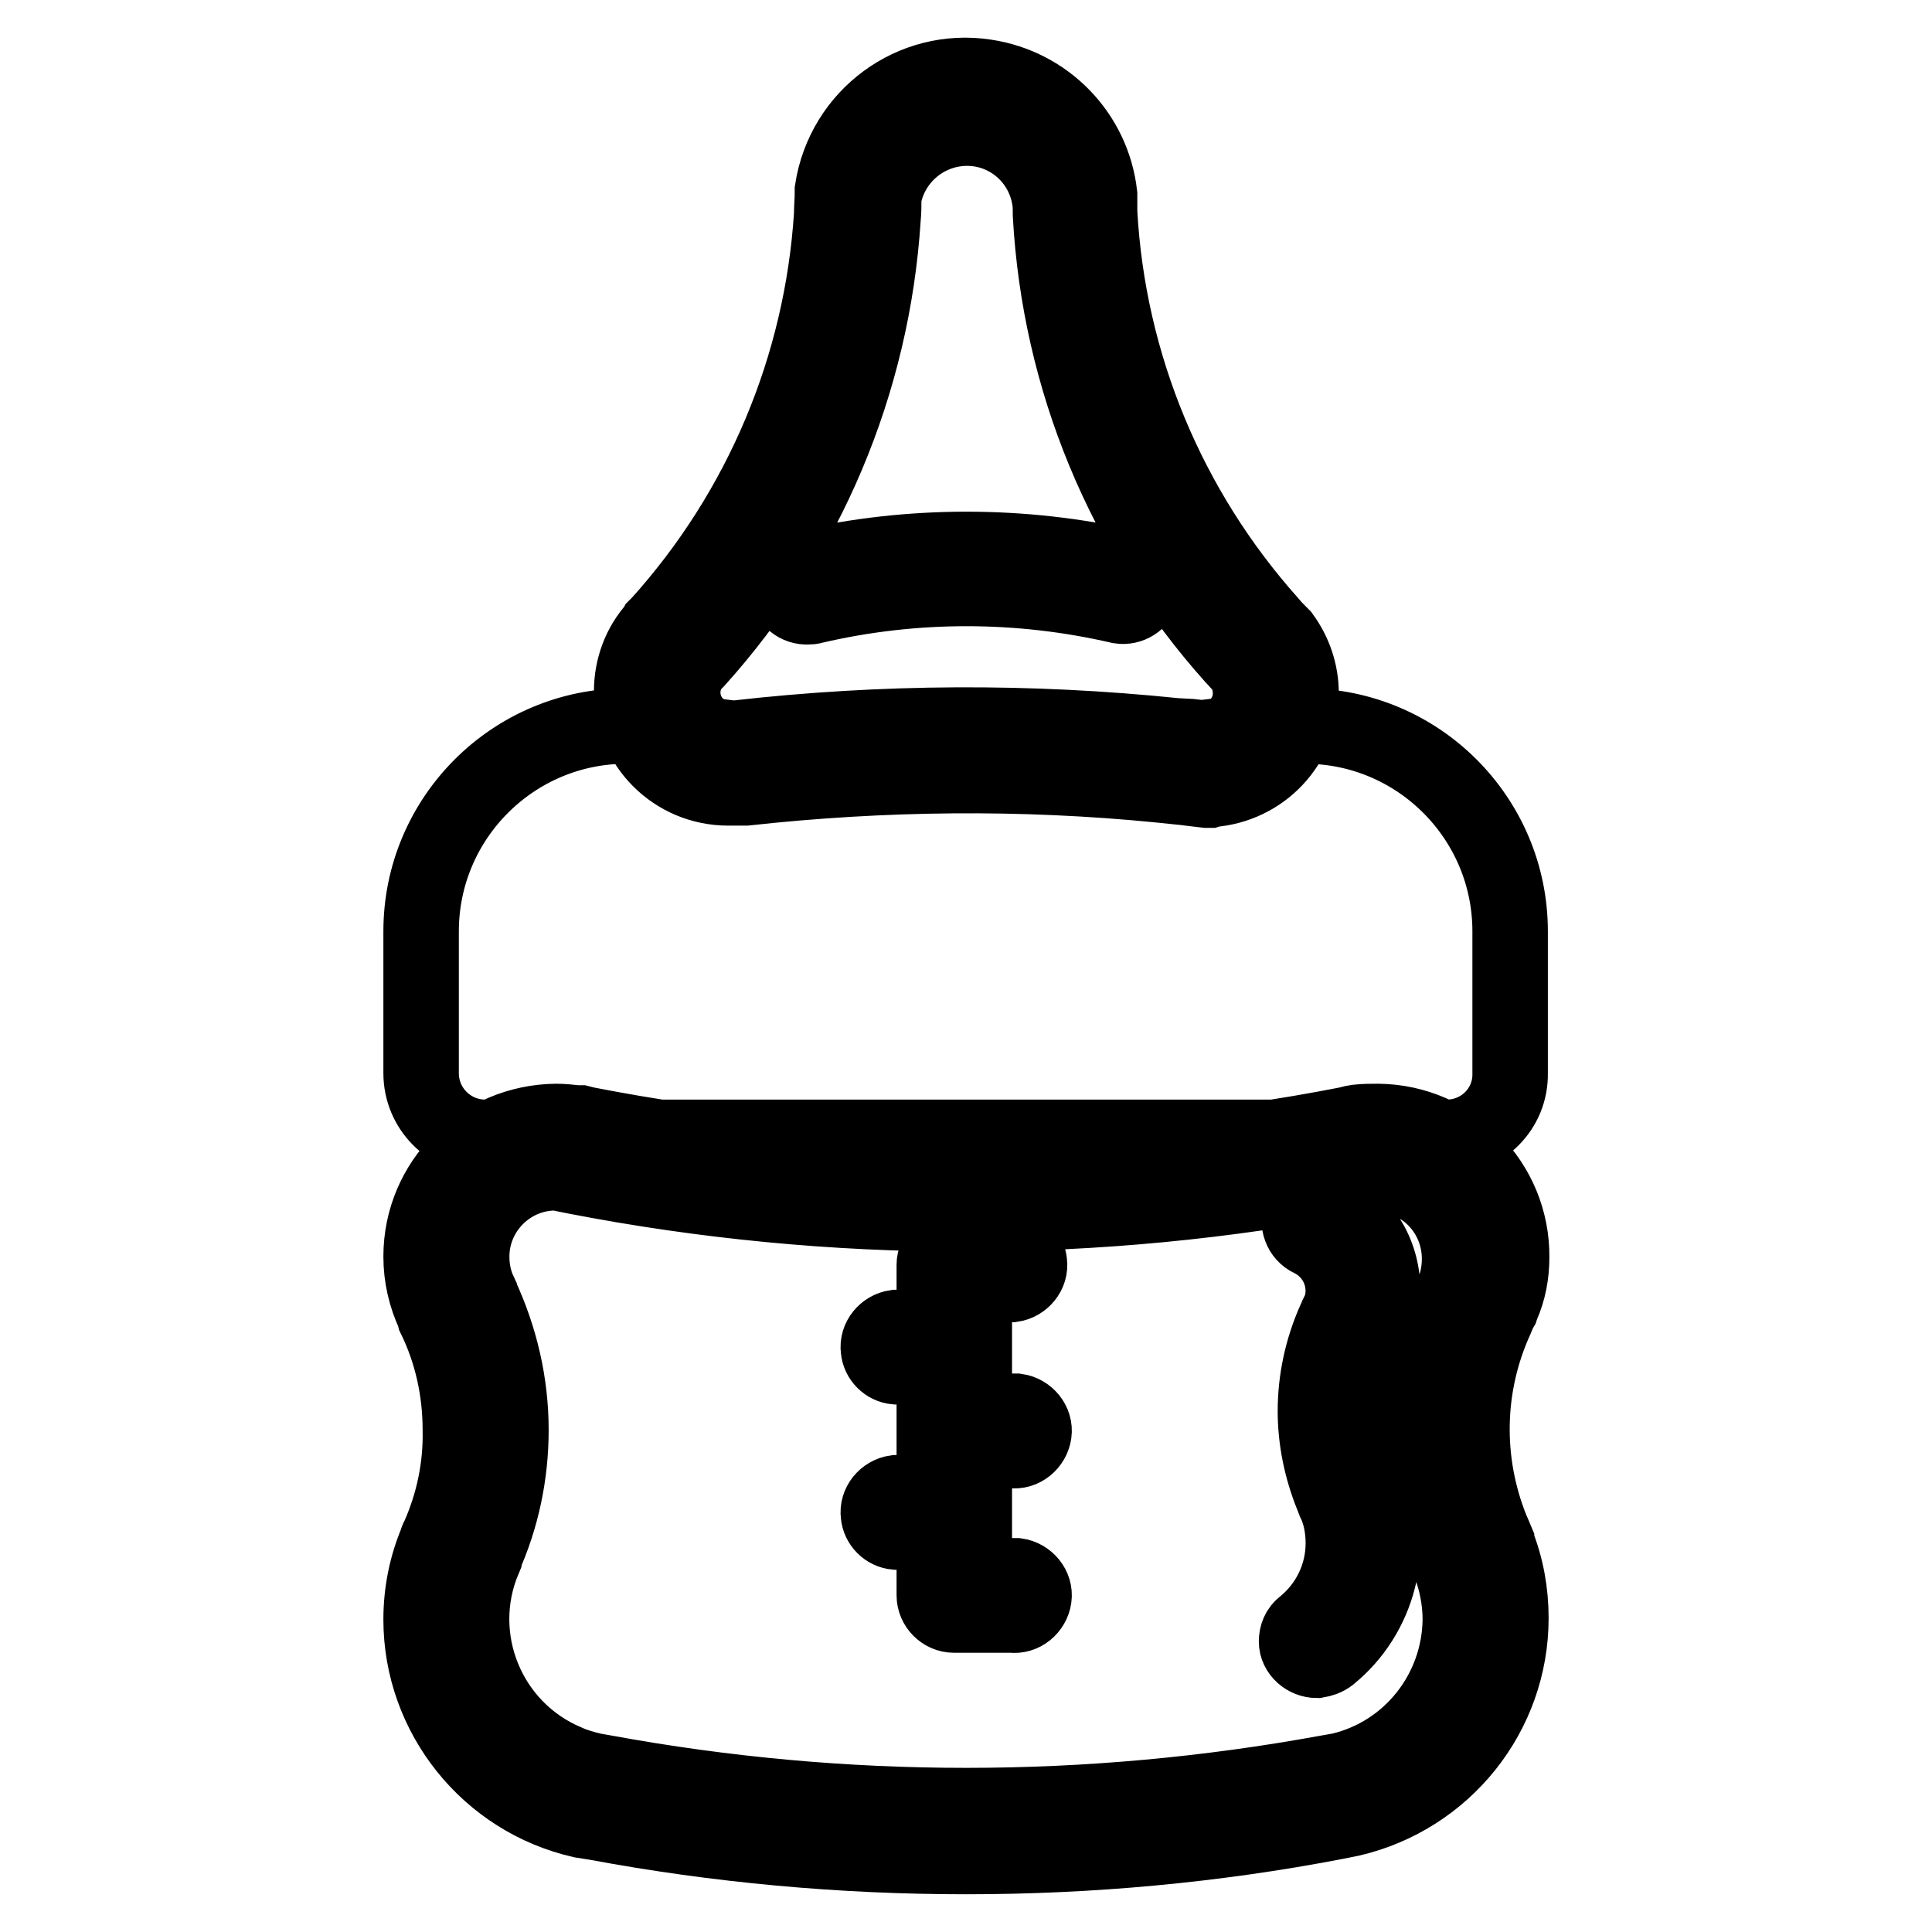 <?xml version="1.0" encoding="utf-8"?>
<!-- Svg Vector Icons : http://www.onlinewebfonts.com/icon -->
<!DOCTYPE svg PUBLIC "-//W3C//DTD SVG 1.1//EN" "http://www.w3.org/Graphics/SVG/1.1/DTD/svg11.dtd">
<svg version="1.1" xmlns="http://www.w3.org/2000/svg" xmlns:xlink="http://www.w3.org/1999/xlink" x="0px" y="0px" viewBox="0 0 256 256" enable-background="new 0 0 256 256" xml:space="preserve">
<g> <path stroke-width="10" fill-opacity="0" stroke="#000000"  d="M128,246c-16.5,0-32.9-1.5-49-4.5l-1.9-0.3c-12.4-2.8-21.3-13.9-21.3-26.6c0-3.6,0.7-7.1,2.1-10.4 c0-0.2,0.1-0.3,0.2-0.5c2-4.5,3-9.3,2.9-14.2c0-5.2-1.1-10.3-3.4-15l-0.1-0.4c-1.1-2.4-1.7-4.9-1.7-7.6c0-9.9,8-17.8,17.9-17.9 c0.9,0,1.8,0.1,2.7,0.2h0.5l0.8,0.2c33.3,6.5,67.5,6.5,100.8,0l0.8-0.2l0.6-0.1c0.9-0.1,1.8-0.1,2.7-0.1c9.9,0.1,17.8,8.2,17.7,18 c0,2.2-0.4,4.4-1.3,6.4l-0.1,0.3c-0.3,0.5-0.5,1-0.7,1.5c-4,8.8-4.2,18.8-0.6,27.8c0.2,0.5,0.5,1.1,0.7,1.6v0.2 c1.3,3.2,1.9,6.6,1.9,10c0,12.7-8.8,23.7-21.2,26.6l-2,0.4C160.9,244.5,144.4,246,128,246z M73.6,155.4c-6.1,0-11.1,5-11.1,11.1 c0,1.6,0.3,3.2,1,4.7c0,0.1,0.2,0.3,0.2,0.5c2.6,5.6,4,11.6,4,17.8c0,5.8-1.2,11.6-3.6,16.9v0.2c-4.4,10.4,0.5,22.5,11,26.9 c1.1,0.5,2.2,0.8,3.4,1.1l1.7,0.3c31.6,5.8,64,5.8,95.7,0l1.7-0.3c9.3-2.2,15.8-10.5,15.9-20c0-2.5-0.5-5.1-1.4-7.4 c-0.3-0.6-0.5-1.2-0.8-1.7c-4.4-10.7-4.1-22.6,0.6-33.1c0.2-0.5,0.5-1.1,0.8-1.6c0.5-1.3,0.7-2.7,0.7-4c0-6.2-4.9-11.2-11.1-11.2 c0,0,0,0,0,0c-0.6,0-1.2,0-1.7,0.1l-1.1,0.2c-34.1,6.6-69.1,6.6-103.2,0l-1-0.2C74.8,155.4,74.2,155.4,73.6,155.4z M107.1,80.4 c-1.4,0.1-2.7-0.9-2.8-2.4c-0.1-1.4,0.9-2.6,2.3-2.8c14.1-3.2,28.8-3.2,43,0c1.4,0.4,2.2,1.8,1.8,3.2c-0.4,1.3-1.7,2.1-3,1.9 c-13.4-3.1-27.3-3.1-40.6,0C107.5,80.4,107.3,80.4,107.1,80.4z M174.5,220c-1.4,0-2.7-1.1-2.7-2.5c0-0.8,0.3-1.6,1-2.1 c3.3-2.7,5.2-6.7,5.2-10.9c0-1.8-0.3-3.6-1-5.2c-0.2-0.3-0.3-0.8-0.5-1.2c-1.4-3.5-2.2-7.3-2.2-11.1c0-4.2,0.9-8.3,2.6-12.1 c0.2-0.4,0.3-0.8,0.6-1.2c1.4-3.7-0.3-7.8-3.8-9.5c-1.3-0.6-1.9-2.2-1.3-3.5c0.6-1.3,2.2-1.9,3.5-1.3c4.5,2.1,7.3,6.6,7.3,11.5 c0,1.6-0.3,3.3-0.9,4.8l-0.1,0.2c-0.2,0.3-0.3,0.6-0.5,1c-2.8,6.1-2.9,13-0.4,19.2c0.2,0.4,0.3,0.8,0.5,1.1 c3.2,7.8,0.9,16.8-5.6,22.1C175.7,219.7,175.1,219.9,174.5,220L174.5,220z M160.2,104.7h-0.3l-1.7-0.2l-1.6-0.2h-0.1l-2.9-0.3 c-18.2-1.8-36.6-1.6-54.8,0.4h-1.1c-0.4,0-0.8,0-1.2,0c-7.1,0-12.8-5.7-12.8-12.8c0-3.1,1.1-6.1,3.2-8.4L87,83l0.1-0.1l0.3-0.3 c13.5-15,21.5-34,22.8-54.1c0-1,0.1-1.9,0.1-2.9v-0.4c1.5-9.8,10.6-16.5,20.3-15c8,1.2,14.2,7.6,15.1,15.6v2.3 c1.1,20.2,9.1,39.4,22.6,54.5c0.4,0.5,0.8,0.9,1.3,1.4l0.3,0.3c1.6,2.2,2.5,4.8,2.5,7.6c0,6.7-5.2,12.2-11.9,12.7L160.2,104.7z  M157.7,97.6l2.7,0.3c3-0.4,5.3-2.9,5.3-6c0-1.2-0.3-2.5-1-3.5c-0.5-0.5-0.9-1-1.3-1.4c-14.5-16.2-23-36.8-24.2-58.5 c0-0.7,0-1.4-0.1-2c-0.9-6.1-6.5-10.3-12.6-9.4c-4.7,0.7-8.5,4.3-9.4,9c0,1,0,1.9-0.1,2.9c-1.4,21.7-10.1,42.3-24.7,58.5l-0.1,0.1 l-0.3,0.3c-2.2,2.5-1.8,6.4,0.7,8.5c1.1,0.9,2.5,1.4,3.9,1.4h1.1c19.3-2.2,38.8-2.3,58.2-0.3L157.7,97.6z M191.7,150.7H64.3 c-4.7,0-8.5-3.8-8.5-8.5v-18.8c0-15,12.2-27.2,27.2-27.2c1.3,0,2.6,0.1,3.9,0.3h0.5c26.9,4.2,54.2,4.2,81.1,0h0.5 c1.3-0.2,2.6-0.3,3.9-0.3c15,0,27.2,12.2,27.2,27.2v18.8C200.2,146.9,196.4,150.7,191.7,150.7L191.7,150.7z M129.1,192.2h5 c1.4,0.2,2.7-0.9,2.9-2.3c0.2-1.4-0.9-2.7-2.3-2.9c-0.2,0-0.4,0-0.6,0h-5v-16.8h5c1.4-0.2,2.5-1.5,2.3-2.9 c-0.1-1.2-1.1-2.2-2.3-2.3h-7.7c-1.4,0-2.6,1.2-2.6,2.6v8.3h-5.1c-1.4,0.2-2.5,1.5-2.3,2.9c0.1,1.2,1.1,2.2,2.3,2.3h5.1v16.7h-5.1 c-1.4,0.2-2.5,1.5-2.3,2.9c0.1,1.2,1.1,2.2,2.3,2.3h5.1v8.4c0,1.4,1.2,2.6,2.6,2.6h7.7c1.4,0.2,2.7-0.9,2.9-2.3 c0.2-1.4-0.9-2.7-2.3-2.9c-0.2,0-0.4,0-0.6,0h-5V192.2z"/></g>
</svg>